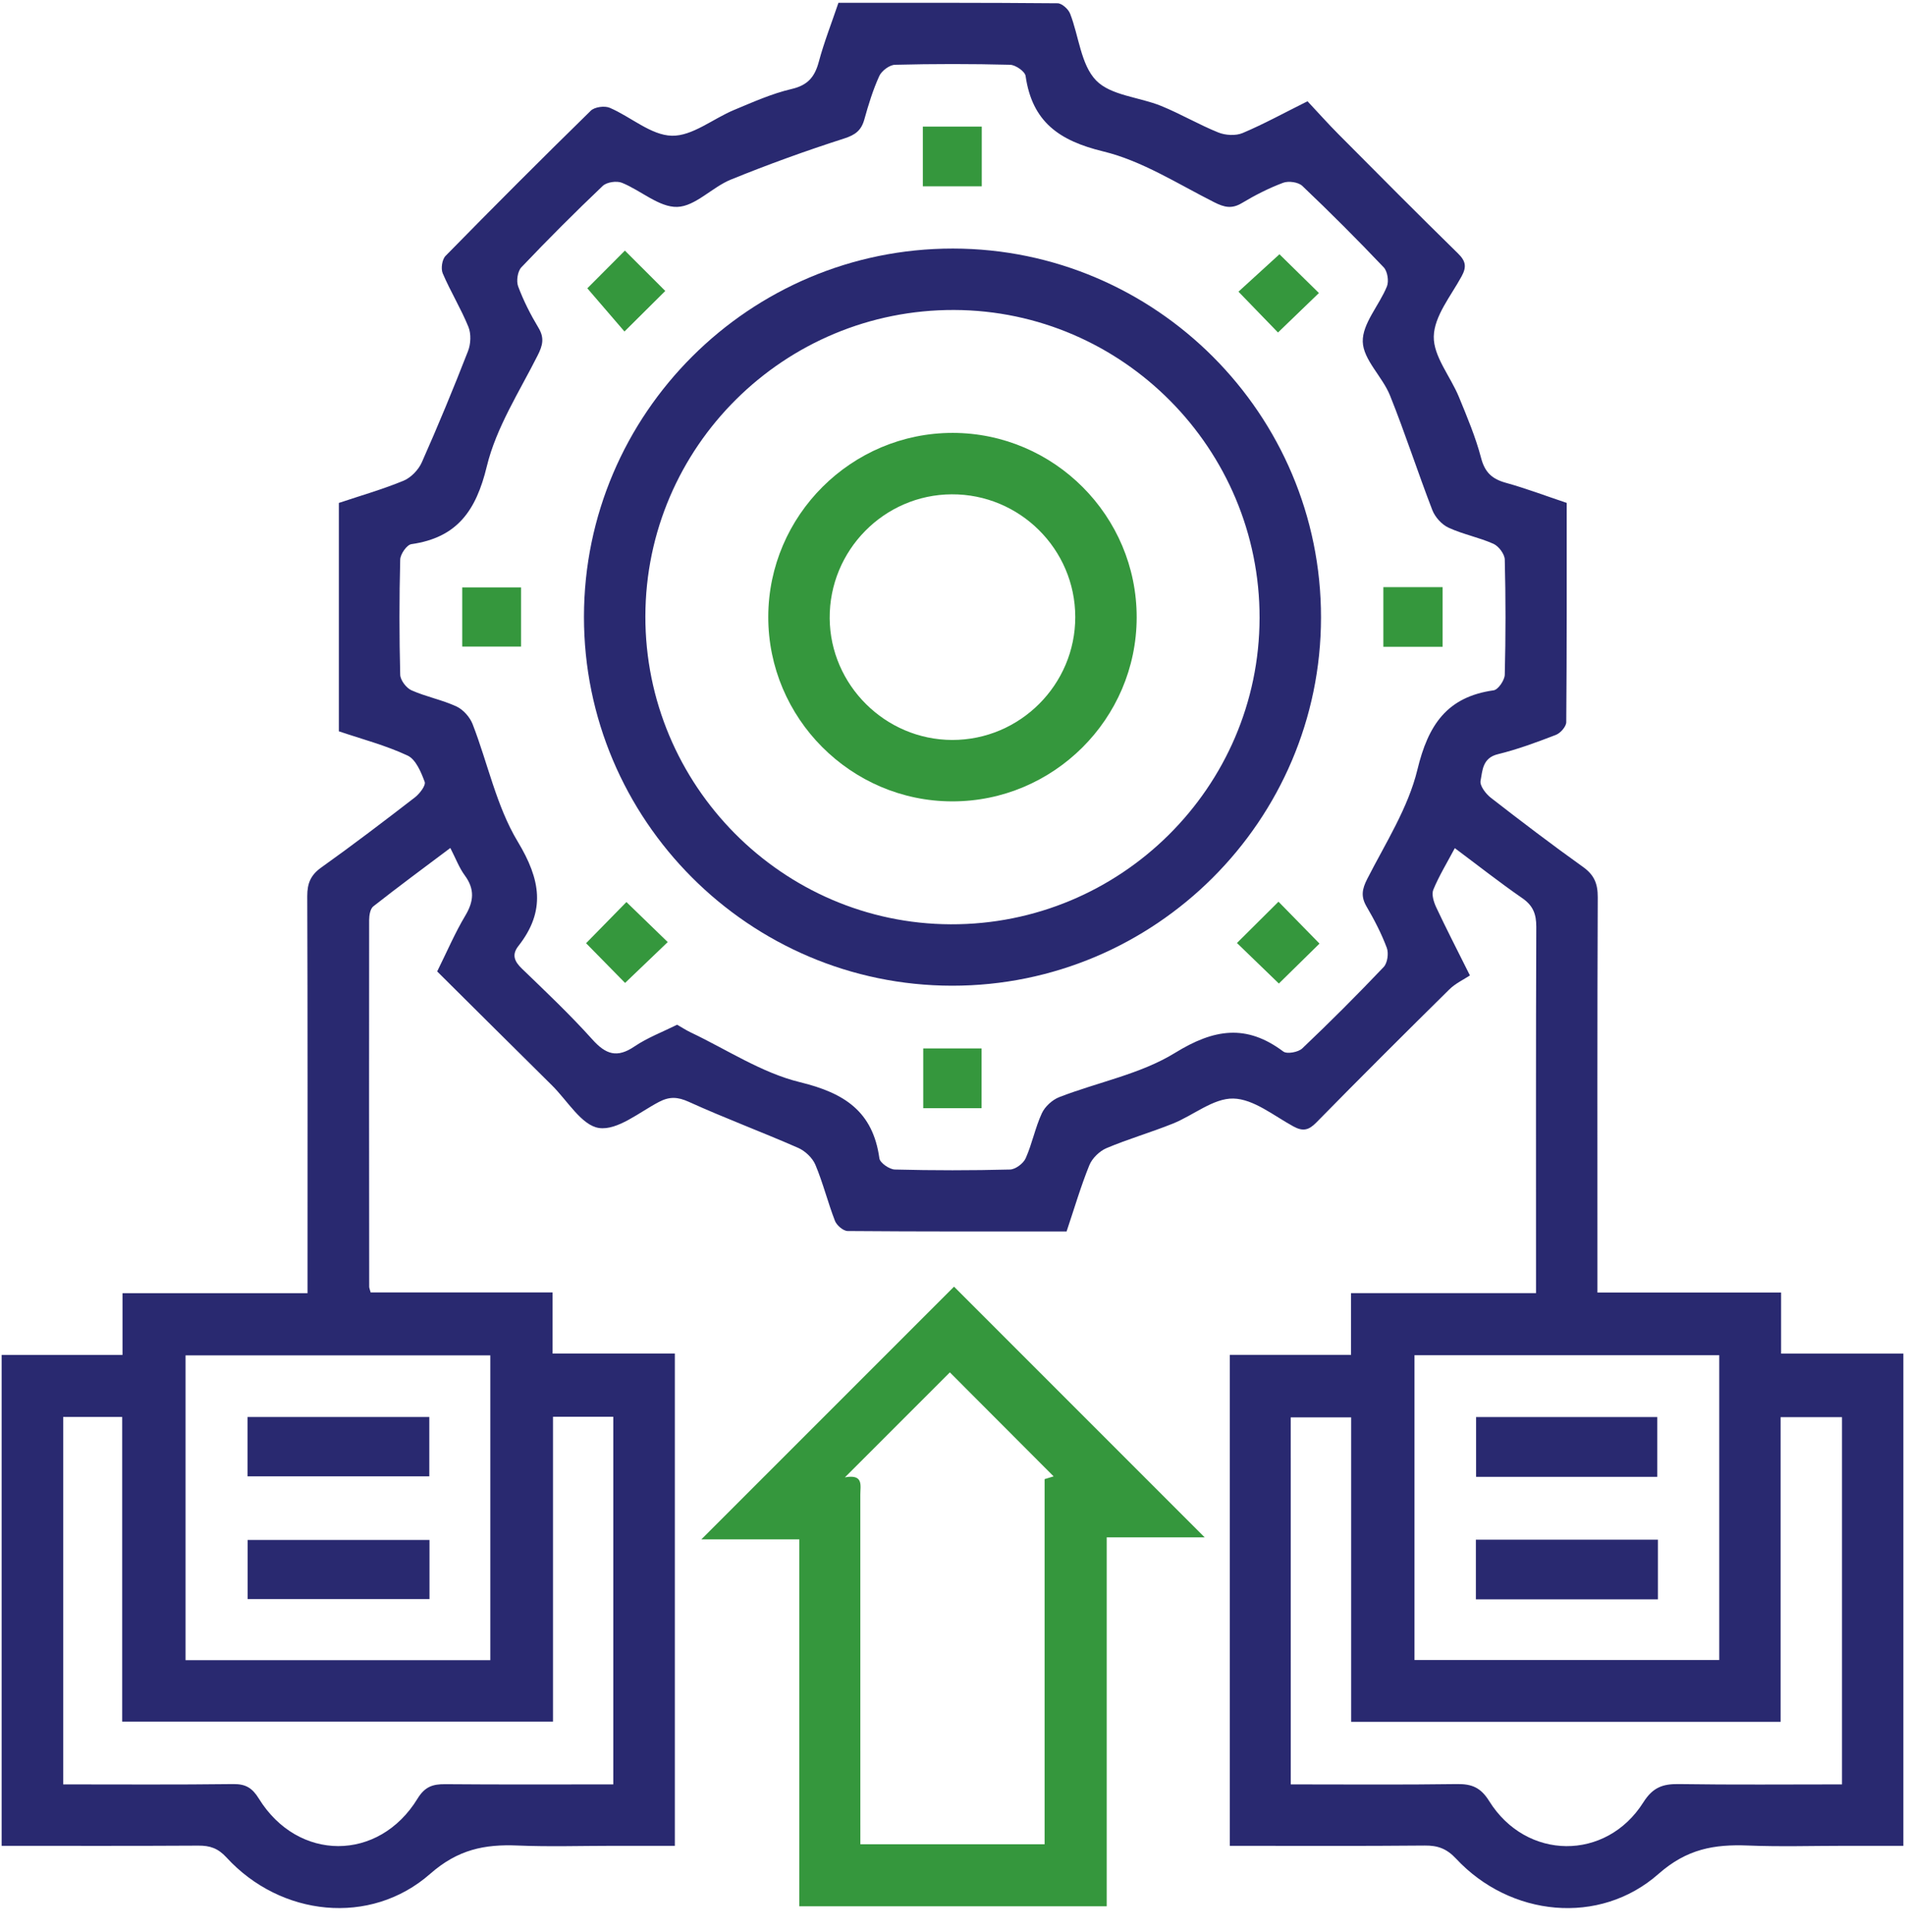 <svg width="72" height="73" viewBox="0 0 72 73" fill="none" xmlns="http://www.w3.org/2000/svg">
<path fill-rule="evenodd" clip-rule="evenodd" d="M46.48 69.751C46.48 63.518 46.48 57.386 46.48 51.199C48.003 51.199 49.493 51.199 51.063 51.199C51.063 50.413 51.063 49.678 51.063 48.865C53.423 48.865 55.704 48.865 58.054 48.865C58.054 48.551 58.054 48.316 58.054 48.081C58.054 43.728 58.047 39.375 58.064 35.023C58.066 34.541 57.942 34.221 57.535 33.94C56.684 33.352 55.87 32.711 54.985 32.05C54.69 32.606 54.39 33.095 54.173 33.619C54.099 33.797 54.187 34.082 54.28 34.282C54.648 35.067 55.046 35.839 55.556 36.861C55.334 37.009 55.013 37.157 54.776 37.391C53.089 39.055 51.41 40.728 49.75 42.419C49.463 42.711 49.247 42.764 48.884 42.566C48.143 42.162 47.38 41.53 46.615 41.513C45.862 41.495 45.105 42.148 44.33 42.459C43.503 42.792 42.641 43.04 41.82 43.387C41.556 43.499 41.279 43.769 41.172 44.032C40.847 44.836 40.602 45.672 40.312 46.535C37.546 46.535 34.791 46.542 32.037 46.519C31.871 46.517 31.623 46.304 31.557 46.134C31.287 45.437 31.107 44.704 30.818 44.016C30.708 43.754 30.43 43.492 30.165 43.376C28.797 42.776 27.395 42.255 26.036 41.638C25.611 41.445 25.303 41.432 24.901 41.643C24.158 42.034 23.337 42.724 22.642 42.626C21.985 42.532 21.445 41.59 20.861 41.014C19.419 39.588 17.981 38.157 16.523 36.71C16.89 35.971 17.193 35.259 17.586 34.601C17.91 34.059 17.948 33.6 17.567 33.081C17.357 32.797 17.23 32.451 17.02 32.044C16.02 32.796 15.053 33.508 14.109 34.251C13.992 34.343 13.952 34.592 13.952 34.769C13.946 39.388 13.95 44.006 13.954 48.625C13.954 48.67 13.976 48.715 14.008 48.84C16.268 48.84 18.55 48.84 20.885 48.84C20.885 49.634 20.885 50.351 20.885 51.148C22.444 51.148 23.952 51.148 25.506 51.148C25.506 57.377 25.506 63.526 25.506 69.751C24.721 69.751 23.955 69.751 23.188 69.751C21.979 69.751 20.768 69.791 19.561 69.74C18.313 69.688 17.307 69.889 16.259 70.81C13.997 72.797 10.605 72.423 8.558 70.189C8.241 69.844 7.935 69.741 7.498 69.744C5.036 69.759 2.573 69.751 0.063 69.751C0.063 63.555 0.063 57.405 0.063 51.201C1.57 51.201 3.06 51.201 4.63 51.201C4.63 50.416 4.63 49.681 4.63 48.868C6.99 48.868 9.271 48.868 11.623 48.868C11.623 48.53 11.623 48.271 11.623 48.012C11.623 43.296 11.63 38.581 11.613 33.865C11.612 33.385 11.739 33.07 12.141 32.783C13.341 31.927 14.515 31.033 15.682 30.132C15.861 29.993 16.101 29.681 16.051 29.545C15.915 29.176 15.715 28.697 15.405 28.552C14.581 28.166 13.686 27.933 12.807 27.635C12.807 24.76 12.807 21.91 12.807 19.005C13.62 18.733 14.454 18.495 15.25 18.167C15.533 18.05 15.817 17.755 15.943 17.47C16.559 16.084 17.138 14.681 17.689 13.267C17.795 12.997 17.811 12.616 17.704 12.353C17.423 11.662 17.026 11.017 16.733 10.33C16.657 10.152 16.708 9.804 16.84 9.67C18.651 7.823 20.48 5.992 22.329 4.183C22.474 4.041 22.852 3.99 23.047 4.074C23.844 4.416 24.606 5.112 25.393 5.129C26.169 5.147 26.952 4.483 27.747 4.154C28.459 3.858 29.174 3.537 29.92 3.363C30.534 3.22 30.794 2.905 30.947 2.335C31.146 1.592 31.43 0.872 31.689 0.106C34.462 0.106 37.217 0.099 39.972 0.124C40.135 0.125 40.378 0.344 40.445 0.516C40.778 1.367 40.85 2.445 41.428 3.04C41.986 3.614 43.061 3.666 43.886 4.003C44.622 4.303 45.314 4.711 46.051 5.008C46.32 5.115 46.704 5.137 46.964 5.028C47.761 4.691 48.524 4.272 49.418 3.827C49.797 4.231 50.18 4.661 50.585 5.069C52.085 6.578 53.584 8.089 55.105 9.577C55.401 9.867 55.438 10.084 55.241 10.444C54.837 11.184 54.206 11.947 54.19 12.713C54.173 13.466 54.822 14.226 55.139 14.998C55.451 15.757 55.772 16.519 55.979 17.309C56.122 17.855 56.398 18.102 56.915 18.245C57.68 18.457 58.425 18.74 59.214 19.004C59.214 21.781 59.22 24.536 59.197 27.291C59.195 27.456 58.979 27.702 58.808 27.769C58.088 28.047 57.359 28.318 56.611 28.501C56.028 28.643 56.032 29.12 55.958 29.506C55.922 29.692 56.157 29.999 56.35 30.149C57.495 31.039 58.65 31.917 59.83 32.76C60.252 33.061 60.389 33.391 60.387 33.902C60.367 38.593 60.375 43.285 60.375 47.976C60.375 48.238 60.375 48.501 60.375 48.843C62.701 48.843 64.983 48.843 67.317 48.843C67.317 49.637 67.317 50.354 67.317 51.15C68.876 51.15 70.385 51.15 71.937 51.15C71.937 57.38 71.937 63.529 71.937 69.751C71.196 69.751 70.477 69.751 69.758 69.751C68.525 69.751 67.29 69.79 66.059 69.74C64.791 69.69 63.757 69.867 62.685 70.812C60.449 72.784 57.077 72.428 55.035 70.239C54.683 69.862 54.346 69.736 53.852 69.741C51.414 69.764 48.976 69.751 46.48 69.751ZM25.592 38.723C25.769 38.824 25.93 38.93 26.102 39.012C27.473 39.662 28.789 40.542 30.233 40.894C31.915 41.303 32.991 41.997 33.237 43.773C33.26 43.944 33.616 44.19 33.822 44.195C35.272 44.232 36.724 44.232 38.173 44.195C38.38 44.19 38.678 43.966 38.766 43.769C39.011 43.22 39.125 42.613 39.377 42.069C39.495 41.813 39.775 41.559 40.04 41.457C41.5 40.892 43.109 40.589 44.414 39.785C45.888 38.877 47.109 38.692 48.503 39.736C48.642 39.84 49.069 39.762 49.219 39.619C50.271 38.62 51.297 37.594 52.296 36.543C52.44 36.392 52.491 36.023 52.415 35.819C52.213 35.279 51.943 34.759 51.651 34.26C51.429 33.881 51.477 33.601 51.677 33.21C52.367 31.859 53.222 30.529 53.571 29.085C53.978 27.398 54.685 26.335 56.453 26.086C56.624 26.062 56.868 25.704 56.873 25.497C56.91 24.047 56.91 22.595 56.873 21.145C56.868 20.938 56.644 20.639 56.447 20.551C55.899 20.306 55.291 20.192 54.747 19.94C54.492 19.823 54.239 19.542 54.136 19.277C53.581 17.84 53.109 16.37 52.534 14.941C52.248 14.232 51.525 13.595 51.506 12.912C51.488 12.227 52.13 11.537 52.419 10.823C52.499 10.625 52.441 10.254 52.298 10.103C51.3 9.052 50.273 8.025 49.222 7.026C49.072 6.882 48.703 6.83 48.499 6.906C47.959 7.108 47.437 7.374 46.942 7.671C46.558 7.903 46.276 7.837 45.892 7.643C44.516 6.95 43.167 6.078 41.7 5.723C40.029 5.318 39.01 4.602 38.763 2.871C38.738 2.699 38.384 2.453 38.177 2.448C36.728 2.411 35.276 2.411 33.827 2.448C33.619 2.453 33.323 2.675 33.233 2.872C32.994 3.396 32.823 3.956 32.668 4.513C32.552 4.929 32.329 5.098 31.902 5.235C30.458 5.698 29.029 6.215 27.624 6.786C26.916 7.074 26.279 7.799 25.596 7.819C24.911 7.838 24.22 7.195 23.506 6.907C23.307 6.826 22.933 6.881 22.782 7.024C21.731 8.023 20.705 9.05 19.706 10.101C19.562 10.252 19.508 10.62 19.584 10.824C19.786 11.364 20.051 11.887 20.349 12.382C20.582 12.767 20.515 13.047 20.32 13.432C19.627 14.808 18.754 16.156 18.399 17.624C17.995 19.295 17.281 20.316 15.548 20.563C15.377 20.587 15.131 20.94 15.126 21.146C15.089 22.596 15.089 24.047 15.126 25.497C15.131 25.703 15.356 25.998 15.553 26.086C16.102 26.33 16.71 26.445 17.254 26.697C17.509 26.816 17.76 27.099 17.863 27.365C18.438 28.846 18.763 30.469 19.568 31.804C20.431 33.234 20.636 34.421 19.594 35.747C19.331 36.082 19.443 36.333 19.733 36.611C20.638 37.483 21.553 38.35 22.392 39.284C22.895 39.844 23.32 39.991 23.974 39.548C24.469 39.213 25.044 38.996 25.592 38.723ZM23.179 67.43C23.179 62.74 23.179 58.139 23.179 53.537C22.41 53.537 21.694 53.537 20.9 53.537C20.9 57.4 20.9 61.228 20.9 65.057C15.447 65.057 10.072 65.057 4.618 65.057C4.618 61.178 4.618 57.35 4.618 53.544C3.822 53.544 3.106 53.544 2.388 53.544C2.388 58.189 2.388 62.79 2.388 67.43C4.564 67.43 6.689 67.445 8.814 67.418C9.288 67.412 9.535 67.565 9.784 67.968C11.26 70.357 14.315 70.362 15.781 67.968C16.058 67.517 16.353 67.418 16.825 67.422C18.925 67.44 21.026 67.43 23.179 67.43ZM48.784 67.43C50.924 67.43 52.998 67.448 55.072 67.418C55.634 67.41 55.968 67.553 56.285 68.062C57.684 70.308 60.703 70.337 62.111 68.108C62.466 67.546 62.84 67.409 63.445 67.418C65.493 67.449 67.542 67.43 69.619 67.43C69.619 62.76 69.619 58.158 69.619 53.553C68.842 53.553 68.109 53.553 67.299 53.553C67.299 57.432 67.299 61.26 67.299 65.067C61.862 65.067 56.504 65.067 51.068 65.067C51.068 61.197 51.068 57.369 51.068 53.56C50.254 53.56 49.521 53.56 48.783 53.56C48.784 58.186 48.784 62.753 48.784 67.43ZM7.013 62.736C10.895 62.736 14.722 62.736 18.531 62.736C18.531 58.859 18.531 55.033 18.531 51.217C14.664 51.217 10.855 51.217 7.013 51.217C7.013 55.064 7.013 58.873 7.013 62.736ZM53.461 51.212C53.461 55.094 53.461 58.921 53.461 62.73C57.339 62.73 61.165 62.73 64.98 62.73C64.98 58.863 64.98 55.054 64.98 51.212C61.134 51.212 57.324 51.212 53.461 51.212Z" fill="#292970"/>
<path fill-rule="evenodd" clip-rule="evenodd" d="M41.829 72.037C37.886 72.037 34.075 72.037 30.21 72.037C30.21 67.416 30.21 62.831 30.21 58.17C28.917 58.17 27.675 58.17 26.508 58.17C29.707 54.971 32.906 51.773 36.058 48.621C39.138 51.702 42.33 54.893 45.532 58.096C44.37 58.096 43.139 58.096 41.829 58.096C41.829 62.781 41.829 67.384 41.829 72.037ZM31.933 55.828C32.652 55.695 32.515 56.144 32.516 56.484C32.518 60.64 32.517 64.796 32.517 68.952C32.517 69.206 32.517 69.461 32.517 69.693C34.901 69.693 37.18 69.693 39.481 69.693C39.481 67.339 39.481 65.044 39.481 62.749C39.481 60.457 39.481 58.166 39.481 55.895C39.692 55.83 39.848 55.783 39.823 55.791C38.518 54.483 37.195 53.157 35.9 51.86C34.66 53.1 33.348 54.413 31.933 55.828Z" fill="#35973D"/>
<path fill-rule="evenodd" clip-rule="evenodd" d="M35.983 37.249C28.312 37.242 22.064 30.979 22.071 23.304C22.077 15.63 28.337 9.386 36.016 9.393C43.688 9.399 49.934 15.66 49.928 23.337C49.921 31.008 43.658 37.256 35.983 37.249ZM24.392 23.287C24.381 29.672 29.564 34.903 35.929 34.928C42.349 34.954 47.594 29.754 47.606 23.353C47.618 16.966 42.435 11.737 36.067 11.714C29.642 11.69 24.404 16.883 24.392 23.287Z" fill="#292970"/>
<path fill-rule="evenodd" clip-rule="evenodd" d="M25.144 10.995C24.663 10.514 24.146 9.998 23.618 9.47C23.137 9.953 22.631 10.461 22.198 10.895C22.713 11.493 23.194 12.053 23.602 12.527C24.161 11.971 24.681 11.455 25.144 10.995Z" fill="#35973D"/>
<path fill-rule="evenodd" clip-rule="evenodd" d="M22.151 35.643C22.654 36.155 23.169 36.679 23.625 37.144C24.169 36.623 24.699 36.116 25.237 35.6C24.733 35.112 24.22 34.615 23.676 34.087C23.164 34.61 22.652 35.132 22.151 35.643Z" fill="#35973D"/>
<path fill-rule="evenodd" clip-rule="evenodd" d="M34.88 7.041C35.634 7.041 36.349 7.041 37.106 7.041C37.106 6.243 37.106 5.512 37.106 4.784C36.337 4.784 35.623 4.784 34.88 4.784C34.88 5.55 34.88 6.281 34.88 7.041Z" fill="#35973D"/>
<path fill-rule="evenodd" clip-rule="evenodd" d="M17.47 24.433C18.244 24.433 18.975 24.433 19.693 24.433C19.693 23.651 19.693 22.92 19.693 22.197C18.923 22.197 18.209 22.197 17.47 22.197C17.47 22.964 17.47 23.695 17.47 24.433Z" fill="#35973D"/>
<path fill-rule="evenodd" clip-rule="evenodd" d="M52.284 22.188C52.284 22.982 52.284 23.696 52.284 24.441C53.05 24.441 53.781 24.441 54.524 24.441C54.524 23.668 54.524 22.937 54.524 22.188C53.763 22.188 53.049 22.188 52.284 22.188Z" fill="#35973D"/>
<path fill-rule="evenodd" clip-rule="evenodd" d="M34.894 41.878C35.645 41.878 36.342 41.878 37.099 41.878C37.099 41.125 37.099 40.377 37.099 39.62C36.344 39.62 35.612 39.62 34.894 39.62C34.894 40.401 34.894 41.133 34.894 41.878Z" fill="#35973D"/>
<path fill-rule="evenodd" clip-rule="evenodd" d="M49.849 11.073C49.304 10.537 48.766 10.009 48.357 9.608C47.842 10.078 47.3 10.573 46.808 11.022C47.302 11.532 47.8 12.047 48.302 12.565C48.851 12.036 49.366 11.539 49.849 11.073Z" fill="#35973D"/>
<path fill-rule="evenodd" clip-rule="evenodd" d="M46.751 35.635C47.27 36.138 47.785 36.635 48.335 37.167C48.833 36.677 49.359 36.161 49.871 35.657C49.338 35.113 48.825 34.589 48.321 34.074C47.787 34.604 47.268 35.121 46.751 35.635Z" fill="#35973D"/>
<path fill-rule="evenodd" clip-rule="evenodd" d="M16.226 53.546C13.908 53.546 11.63 53.546 9.355 53.546C9.355 54.324 9.355 55.056 9.355 55.79C11.669 55.79 13.929 55.79 16.226 55.79C16.226 54.991 16.226 54.276 16.226 53.546Z" fill="#292970"/>
<path fill-rule="evenodd" clip-rule="evenodd" d="M9.36 60.428C11.68 60.428 13.94 60.428 16.233 60.428C16.233 59.676 16.233 58.961 16.233 58.194C13.897 58.194 11.619 58.194 9.36 58.194C9.36 58.979 9.36 59.711 9.36 60.428Z" fill="#292970"/>
<path fill-rule="evenodd" clip-rule="evenodd" d="M62.636 53.549C60.331 53.549 58.053 53.549 55.789 53.549C55.789 54.332 55.789 55.064 55.789 55.808C58.089 55.808 60.332 55.808 62.636 55.808C62.636 55.053 62.636 54.304 62.636 53.549Z" fill="#292970"/>
<path fill-rule="evenodd" clip-rule="evenodd" d="M55.781 58.184C55.781 58.958 55.781 59.69 55.781 60.438C58.09 60.438 60.35 60.438 62.661 60.438C62.661 59.643 62.661 58.928 62.661 58.184C60.348 58.184 58.07 58.184 55.781 58.184Z" fill="#292970"/>
<path fill-rule="evenodd" clip-rule="evenodd" d="M35.985 30.283C32.158 30.277 29.03 27.135 29.037 23.306C29.044 19.479 32.185 16.352 36.014 16.359C39.844 16.366 42.968 19.502 42.961 23.335C42.955 27.165 39.817 30.29 35.985 30.283ZM35.972 18.68C33.415 18.691 31.34 20.799 31.358 23.365C31.377 25.888 33.462 27.958 35.99 27.962C38.55 27.966 40.644 25.872 40.64 23.312C40.636 20.75 38.537 18.668 35.972 18.68Z" fill="#35973D"/>
</svg>
